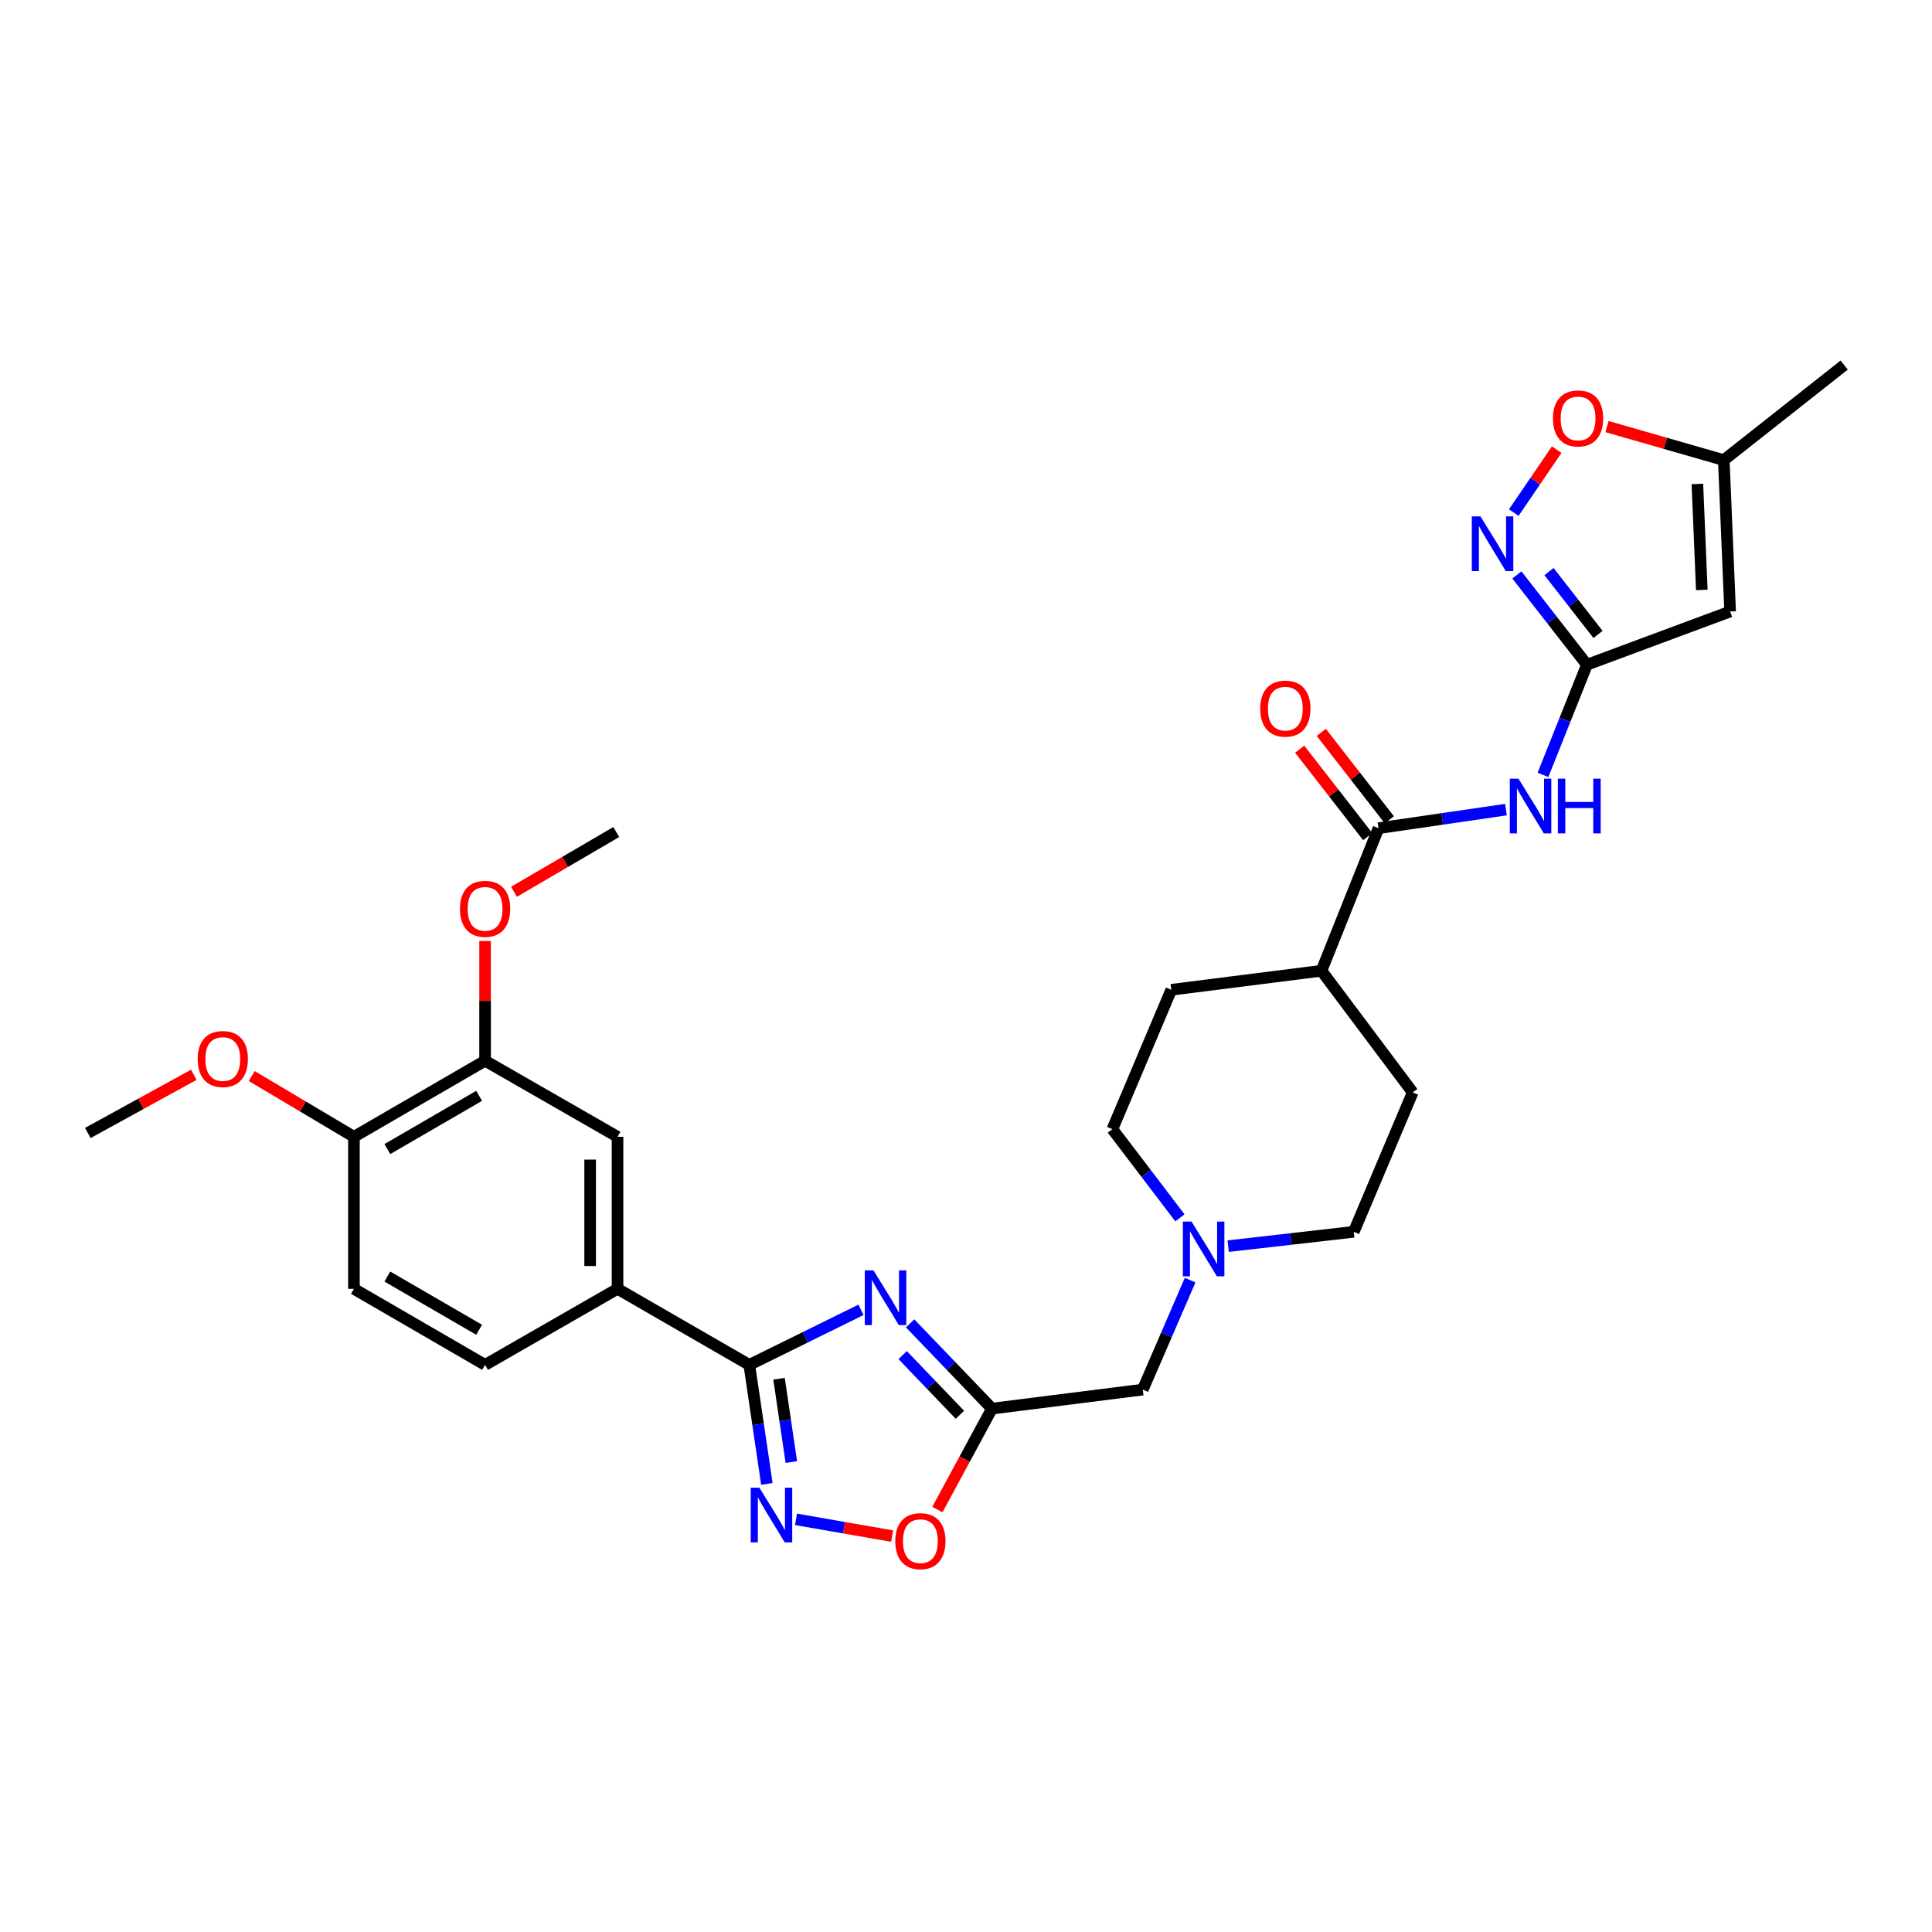 <?xml version='1.0' encoding='iso-8859-1'?>
<svg version='1.1' baseProfile='full'
              xmlns='http://www.w3.org/2000/svg'
                      xmlns:rdkit='http://www.rdkit.org/xml'
                      xmlns:xlink='http://www.w3.org/1999/xlink'
                  xml:space='preserve'
width='1000px' height='1000px' viewBox='0 0 1000 1000'>
<!-- END OF HEADER -->
<rect style='opacity:1.0;fill:#FFFFFF;stroke:none' width='1000' height='1000' x='0' y='0'> </rect>
<path class='bond-0' d='M 445.65,677.961 L 416.745,692.21' style='fill:none;fill-rule:evenodd;stroke:#0000FF;stroke-width:6px;stroke-linecap:butt;stroke-linejoin:miter;stroke-opacity:1' />
<path class='bond-0' d='M 416.745,692.21 L 387.84,706.459' style='fill:none;fill-rule:evenodd;stroke:#000000;stroke-width:6px;stroke-linecap:butt;stroke-linejoin:miter;stroke-opacity:1' />
<path class='bond-2' d='M 471.084,684.963 L 492.26,707.032' style='fill:none;fill-rule:evenodd;stroke:#0000FF;stroke-width:6px;stroke-linecap:butt;stroke-linejoin:miter;stroke-opacity:1' />
<path class='bond-2' d='M 492.26,707.032 L 513.435,729.1' style='fill:none;fill-rule:evenodd;stroke:#000000;stroke-width:6px;stroke-linecap:butt;stroke-linejoin:miter;stroke-opacity:1' />
<path class='bond-2' d='M 467.209,701.398 L 482.031,716.846' style='fill:none;fill-rule:evenodd;stroke:#0000FF;stroke-width:6px;stroke-linecap:butt;stroke-linejoin:miter;stroke-opacity:1' />
<path class='bond-2' d='M 482.031,716.846 L 496.854,732.294' style='fill:none;fill-rule:evenodd;stroke:#000000;stroke-width:6px;stroke-linecap:butt;stroke-linejoin:miter;stroke-opacity:1' />
<path class='bond-1' d='M 387.84,706.459 L 392.387,737.265' style='fill:none;fill-rule:evenodd;stroke:#000000;stroke-width:6px;stroke-linecap:butt;stroke-linejoin:miter;stroke-opacity:1' />
<path class='bond-1' d='M 392.387,737.265 L 396.934,768.071' style='fill:none;fill-rule:evenodd;stroke:#0000FF;stroke-width:6px;stroke-linecap:butt;stroke-linejoin:miter;stroke-opacity:1' />
<path class='bond-1' d='M 403.228,713.631 L 406.411,735.195' style='fill:none;fill-rule:evenodd;stroke:#000000;stroke-width:6px;stroke-linecap:butt;stroke-linejoin:miter;stroke-opacity:1' />
<path class='bond-1' d='M 406.411,735.195 L 409.594,756.76' style='fill:none;fill-rule:evenodd;stroke:#0000FF;stroke-width:6px;stroke-linecap:butt;stroke-linejoin:miter;stroke-opacity:1' />
<path class='bond-10' d='M 387.84,706.459 L 319.632,667.098' style='fill:none;fill-rule:evenodd;stroke:#000000;stroke-width:6px;stroke-linecap:butt;stroke-linejoin:miter;stroke-opacity:1' />
<path class='bond-30' d='M 412.01,786.408 L 436.883,790.741' style='fill:none;fill-rule:evenodd;stroke:#0000FF;stroke-width:6px;stroke-linecap:butt;stroke-linejoin:miter;stroke-opacity:1' />
<path class='bond-30' d='M 436.883,790.741 L 461.756,795.074' style='fill:none;fill-rule:evenodd;stroke:#FF0000;stroke-width:6px;stroke-linecap:butt;stroke-linejoin:miter;stroke-opacity:1' />
<path class='bond-8' d='M 513.435,729.1 L 499.31,755.228' style='fill:none;fill-rule:evenodd;stroke:#000000;stroke-width:6px;stroke-linecap:butt;stroke-linejoin:miter;stroke-opacity:1' />
<path class='bond-8' d='M 499.31,755.228 L 485.185,781.356' style='fill:none;fill-rule:evenodd;stroke:#FF0000;stroke-width:6px;stroke-linecap:butt;stroke-linejoin:miter;stroke-opacity:1' />
<path class='bond-15' d='M 513.435,729.1 L 591.495,719.256' style='fill:none;fill-rule:evenodd;stroke:#000000;stroke-width:6px;stroke-linecap:butt;stroke-linejoin:miter;stroke-opacity:1' />
<path class='bond-3' d='M 821.39,344.07 L 810.019,372.571' style='fill:none;fill-rule:evenodd;stroke:#000000;stroke-width:6px;stroke-linecap:butt;stroke-linejoin:miter;stroke-opacity:1' />
<path class='bond-3' d='M 810.019,372.571 L 798.647,401.072' style='fill:none;fill-rule:evenodd;stroke:#0000FF;stroke-width:6px;stroke-linecap:butt;stroke-linejoin:miter;stroke-opacity:1' />
<path class='bond-4' d='M 821.39,344.07 L 803.262,320.831' style='fill:none;fill-rule:evenodd;stroke:#000000;stroke-width:6px;stroke-linecap:butt;stroke-linejoin:miter;stroke-opacity:1' />
<path class='bond-4' d='M 803.262,320.831 L 785.134,297.591' style='fill:none;fill-rule:evenodd;stroke:#0000FF;stroke-width:6px;stroke-linecap:butt;stroke-linejoin:miter;stroke-opacity:1' />
<path class='bond-4' d='M 827.129,328.38 L 814.439,312.112' style='fill:none;fill-rule:evenodd;stroke:#000000;stroke-width:6px;stroke-linecap:butt;stroke-linejoin:miter;stroke-opacity:1' />
<path class='bond-4' d='M 814.439,312.112 L 801.75,295.844' style='fill:none;fill-rule:evenodd;stroke:#0000FF;stroke-width:6px;stroke-linecap:butt;stroke-linejoin:miter;stroke-opacity:1' />
<path class='bond-5' d='M 821.39,344.07 L 895.512,316.514' style='fill:none;fill-rule:evenodd;stroke:#000000;stroke-width:6px;stroke-linecap:butt;stroke-linejoin:miter;stroke-opacity:1' />
<path class='bond-9' d='M 783.53,265.321 L 794.635,249.028' style='fill:none;fill-rule:evenodd;stroke:#0000FF;stroke-width:6px;stroke-linecap:butt;stroke-linejoin:miter;stroke-opacity:1' />
<path class='bond-9' d='M 794.635,249.028 L 805.74,232.736' style='fill:none;fill-rule:evenodd;stroke:#FF0000;stroke-width:6px;stroke-linecap:butt;stroke-linejoin:miter;stroke-opacity:1' />
<path class='bond-11' d='M 895.512,316.514 L 892.228,238.148' style='fill:none;fill-rule:evenodd;stroke:#000000;stroke-width:6px;stroke-linecap:butt;stroke-linejoin:miter;stroke-opacity:1' />
<path class='bond-11' d='M 880.857,305.353 L 878.558,250.496' style='fill:none;fill-rule:evenodd;stroke:#000000;stroke-width:6px;stroke-linecap:butt;stroke-linejoin:miter;stroke-opacity:1' />
<path class='bond-6' d='M 779.484,419.056 L 746.495,423.865' style='fill:none;fill-rule:evenodd;stroke:#0000FF;stroke-width:6px;stroke-linecap:butt;stroke-linejoin:miter;stroke-opacity:1' />
<path class='bond-6' d='M 746.495,423.865 L 713.507,428.674' style='fill:none;fill-rule:evenodd;stroke:#000000;stroke-width:6px;stroke-linecap:butt;stroke-linejoin:miter;stroke-opacity:1' />
<path class='bond-7' d='M 713.507,428.674 L 683.99,502.466' style='fill:none;fill-rule:evenodd;stroke:#000000;stroke-width:6px;stroke-linecap:butt;stroke-linejoin:miter;stroke-opacity:1' />
<path class='bond-18' d='M 719.101,424.322 L 701.497,401.698' style='fill:none;fill-rule:evenodd;stroke:#000000;stroke-width:6px;stroke-linecap:butt;stroke-linejoin:miter;stroke-opacity:1' />
<path class='bond-18' d='M 701.497,401.698 L 683.893,379.074' style='fill:none;fill-rule:evenodd;stroke:#FF0000;stroke-width:6px;stroke-linecap:butt;stroke-linejoin:miter;stroke-opacity:1' />
<path class='bond-18' d='M 707.913,433.027 L 690.309,410.403' style='fill:none;fill-rule:evenodd;stroke:#000000;stroke-width:6px;stroke-linecap:butt;stroke-linejoin:miter;stroke-opacity:1' />
<path class='bond-18' d='M 690.309,410.403 L 672.705,387.779' style='fill:none;fill-rule:evenodd;stroke:#FF0000;stroke-width:6px;stroke-linecap:butt;stroke-linejoin:miter;stroke-opacity:1' />
<path class='bond-33' d='M 831.768,220.793 L 861.998,229.47' style='fill:none;fill-rule:evenodd;stroke:#FF0000;stroke-width:6px;stroke-linecap:butt;stroke-linejoin:miter;stroke-opacity:1' />
<path class='bond-33' d='M 861.998,229.47 L 892.228,238.148' style='fill:none;fill-rule:evenodd;stroke:#000000;stroke-width:6px;stroke-linecap:butt;stroke-linejoin:miter;stroke-opacity:1' />
<path class='bond-13' d='M 319.632,667.098 L 319.632,588.401' style='fill:none;fill-rule:evenodd;stroke:#000000;stroke-width:6px;stroke-linecap:butt;stroke-linejoin:miter;stroke-opacity:1' />
<path class='bond-13' d='M 305.457,655.294 L 305.457,600.205' style='fill:none;fill-rule:evenodd;stroke:#000000;stroke-width:6px;stroke-linecap:butt;stroke-linejoin:miter;stroke-opacity:1' />
<path class='bond-19' d='M 319.632,667.098 L 251.078,706.459' style='fill:none;fill-rule:evenodd;stroke:#000000;stroke-width:6px;stroke-linecap:butt;stroke-linejoin:miter;stroke-opacity:1' />
<path class='bond-27' d='M 892.228,238.148 L 954.545,188.959' style='fill:none;fill-rule:evenodd;stroke:#000000;stroke-width:6px;stroke-linecap:butt;stroke-linejoin:miter;stroke-opacity:1' />
<path class='bond-12' d='M 616.011,662.6 L 603.753,690.928' style='fill:none;fill-rule:evenodd;stroke:#0000FF;stroke-width:6px;stroke-linecap:butt;stroke-linejoin:miter;stroke-opacity:1' />
<path class='bond-12' d='M 603.753,690.928 L 591.495,719.256' style='fill:none;fill-rule:evenodd;stroke:#000000;stroke-width:6px;stroke-linecap:butt;stroke-linejoin:miter;stroke-opacity:1' />
<path class='bond-23' d='M 635.692,645.007 L 668.201,641.295' style='fill:none;fill-rule:evenodd;stroke:#0000FF;stroke-width:6px;stroke-linecap:butt;stroke-linejoin:miter;stroke-opacity:1' />
<path class='bond-23' d='M 668.201,641.295 L 700.709,637.582' style='fill:none;fill-rule:evenodd;stroke:#000000;stroke-width:6px;stroke-linecap:butt;stroke-linejoin:miter;stroke-opacity:1' />
<path class='bond-24' d='M 610.726,630.349 L 593.247,607.402' style='fill:none;fill-rule:evenodd;stroke:#0000FF;stroke-width:6px;stroke-linecap:butt;stroke-linejoin:miter;stroke-opacity:1' />
<path class='bond-24' d='M 593.247,607.402 L 575.768,584.455' style='fill:none;fill-rule:evenodd;stroke:#000000;stroke-width:6px;stroke-linecap:butt;stroke-linejoin:miter;stroke-opacity:1' />
<path class='bond-14' d='M 319.632,588.401 L 251.078,549.04' style='fill:none;fill-rule:evenodd;stroke:#000000;stroke-width:6px;stroke-linecap:butt;stroke-linejoin:miter;stroke-opacity:1' />
<path class='bond-25' d='M 251.078,549.04 L 251.078,518.051' style='fill:none;fill-rule:evenodd;stroke:#000000;stroke-width:6px;stroke-linecap:butt;stroke-linejoin:miter;stroke-opacity:1' />
<path class='bond-25' d='M 251.078,518.051 L 251.078,487.062' style='fill:none;fill-rule:evenodd;stroke:#FF0000;stroke-width:6px;stroke-linecap:butt;stroke-linejoin:miter;stroke-opacity:1' />
<path class='bond-32' d='M 251.078,549.04 L 183.193,588.401' style='fill:none;fill-rule:evenodd;stroke:#000000;stroke-width:6px;stroke-linecap:butt;stroke-linejoin:miter;stroke-opacity:1' />
<path class='bond-32' d='M 248.006,567.207 L 200.486,594.76' style='fill:none;fill-rule:evenodd;stroke:#000000;stroke-width:6px;stroke-linecap:butt;stroke-linejoin:miter;stroke-opacity:1' />
<path class='bond-16' d='M 683.99,502.466 L 606.261,512.31' style='fill:none;fill-rule:evenodd;stroke:#000000;stroke-width:6px;stroke-linecap:butt;stroke-linejoin:miter;stroke-opacity:1' />
<path class='bond-31' d='M 683.99,502.466 L 731.21,565.436' style='fill:none;fill-rule:evenodd;stroke:#000000;stroke-width:6px;stroke-linecap:butt;stroke-linejoin:miter;stroke-opacity:1' />
<path class='bond-17' d='M 183.193,588.401 L 183.193,667.098' style='fill:none;fill-rule:evenodd;stroke:#000000;stroke-width:6px;stroke-linecap:butt;stroke-linejoin:miter;stroke-opacity:1' />
<path class='bond-26' d='M 183.193,588.401 L 156.742,572.681' style='fill:none;fill-rule:evenodd;stroke:#000000;stroke-width:6px;stroke-linecap:butt;stroke-linejoin:miter;stroke-opacity:1' />
<path class='bond-26' d='M 156.742,572.681 L 130.29,556.962' style='fill:none;fill-rule:evenodd;stroke:#FF0000;stroke-width:6px;stroke-linecap:butt;stroke-linejoin:miter;stroke-opacity:1' />
<path class='bond-20' d='M 251.078,706.459 L 183.193,667.098' style='fill:none;fill-rule:evenodd;stroke:#000000;stroke-width:6px;stroke-linecap:butt;stroke-linejoin:miter;stroke-opacity:1' />
<path class='bond-20' d='M 248.006,688.292 L 200.486,660.739' style='fill:none;fill-rule:evenodd;stroke:#000000;stroke-width:6px;stroke-linecap:butt;stroke-linejoin:miter;stroke-opacity:1' />
<path class='bond-21' d='M 731.21,565.436 L 700.709,637.582' style='fill:none;fill-rule:evenodd;stroke:#000000;stroke-width:6px;stroke-linecap:butt;stroke-linejoin:miter;stroke-opacity:1' />
<path class='bond-22' d='M 606.261,512.31 L 575.768,584.455' style='fill:none;fill-rule:evenodd;stroke:#000000;stroke-width:6px;stroke-linecap:butt;stroke-linejoin:miter;stroke-opacity:1' />
<path class='bond-28' d='M 266.044,461.588 L 292.512,446.119' style='fill:none;fill-rule:evenodd;stroke:#FF0000;stroke-width:6px;stroke-linecap:butt;stroke-linejoin:miter;stroke-opacity:1' />
<path class='bond-28' d='M 292.512,446.119 L 318.979,430.651' style='fill:none;fill-rule:evenodd;stroke:#000000;stroke-width:6px;stroke-linecap:butt;stroke-linejoin:miter;stroke-opacity:1' />
<path class='bond-29' d='M 100.324,556.298 L 72.889,571.365' style='fill:none;fill-rule:evenodd;stroke:#FF0000;stroke-width:6px;stroke-linecap:butt;stroke-linejoin:miter;stroke-opacity:1' />
<path class='bond-29' d='M 72.889,571.365 L 45.455,586.432' style='fill:none;fill-rule:evenodd;stroke:#000000;stroke-width:6px;stroke-linecap:butt;stroke-linejoin:miter;stroke-opacity:1' />
<path  class='atom-0' d='M 452.096 657.538
L 461.376 672.538
Q 462.296 674.018, 463.776 676.698
Q 465.256 679.378, 465.336 679.538
L 465.336 657.538
L 469.096 657.538
L 469.096 685.858
L 465.216 685.858
L 455.256 669.458
Q 454.096 667.538, 452.856 665.338
Q 451.656 663.138, 451.296 662.458
L 451.296 685.858
L 447.616 685.858
L 447.616 657.538
L 452.096 657.538
' fill='#0000FF'/>
<path  class='atom-2' d='M 393.055 770.036
L 402.335 785.036
Q 403.255 786.516, 404.735 789.196
Q 406.215 791.876, 406.295 792.036
L 406.295 770.036
L 410.055 770.036
L 410.055 798.356
L 406.175 798.356
L 396.215 781.956
Q 395.055 780.036, 393.815 777.836
Q 392.615 775.636, 392.255 774.956
L 392.255 798.356
L 388.575 798.356
L 388.575 770.036
L 393.055 770.036
' fill='#0000FF'/>
<path  class='atom-5' d='M 766.28 267.286
L 775.56 282.286
Q 776.48 283.766, 777.96 286.446
Q 779.44 289.126, 779.52 289.286
L 779.52 267.286
L 783.28 267.286
L 783.28 295.606
L 779.4 295.606
L 769.44 279.206
Q 768.28 277.286, 767.04 275.086
Q 765.84 272.886, 765.48 272.206
L 765.48 295.606
L 761.8 295.606
L 761.8 267.286
L 766.28 267.286
' fill='#0000FF'/>
<path  class='atom-7' d='M 785.952 403.04
L 795.232 418.04
Q 796.152 419.52, 797.632 422.2
Q 799.112 424.88, 799.192 425.04
L 799.192 403.04
L 802.952 403.04
L 802.952 431.36
L 799.072 431.36
L 789.112 414.96
Q 787.952 413.04, 786.712 410.84
Q 785.512 408.64, 785.152 407.96
L 785.152 431.36
L 781.472 431.36
L 781.472 403.04
L 785.952 403.04
' fill='#0000FF'/>
<path  class='atom-7' d='M 806.352 403.04
L 810.192 403.04
L 810.192 415.08
L 824.672 415.08
L 824.672 403.04
L 828.512 403.04
L 828.512 431.36
L 824.672 431.36
L 824.672 418.28
L 810.192 418.28
L 810.192 431.36
L 806.352 431.36
L 806.352 403.04
' fill='#0000FF'/>
<path  class='atom-9' d='M 463.39 797.703
Q 463.39 790.903, 466.75 787.103
Q 470.11 783.303, 476.39 783.303
Q 482.67 783.303, 486.03 787.103
Q 489.39 790.903, 489.39 797.703
Q 489.39 804.583, 485.99 808.503
Q 482.59 812.383, 476.39 812.383
Q 470.15 812.383, 466.75 808.503
Q 463.39 804.623, 463.39 797.703
M 476.39 809.183
Q 480.71 809.183, 483.03 806.303
Q 485.39 803.383, 485.39 797.703
Q 485.39 792.143, 483.03 789.343
Q 480.71 786.503, 476.39 786.503
Q 472.07 786.503, 469.71 789.303
Q 467.39 792.103, 467.39 797.703
Q 467.39 803.423, 469.71 806.303
Q 472.07 809.183, 476.39 809.183
' fill='#FF0000'/>
<path  class='atom-10' d='M 803.807 216.578
Q 803.807 209.778, 807.167 205.978
Q 810.527 202.178, 816.807 202.178
Q 823.087 202.178, 826.447 205.978
Q 829.807 209.778, 829.807 216.578
Q 829.807 223.458, 826.407 227.378
Q 823.007 231.258, 816.807 231.258
Q 810.567 231.258, 807.167 227.378
Q 803.807 223.498, 803.807 216.578
M 816.807 228.058
Q 821.127 228.058, 823.447 225.178
Q 825.807 222.258, 825.807 216.578
Q 825.807 211.018, 823.447 208.218
Q 821.127 205.378, 816.807 205.378
Q 812.487 205.378, 810.127 208.178
Q 807.807 210.978, 807.807 216.578
Q 807.807 222.298, 810.127 225.178
Q 812.487 228.058, 816.807 228.058
' fill='#FF0000'/>
<path  class='atom-13' d='M 616.736 632.297
L 626.016 647.297
Q 626.936 648.777, 628.416 651.457
Q 629.896 654.137, 629.976 654.297
L 629.976 632.297
L 633.736 632.297
L 633.736 660.617
L 629.856 660.617
L 619.896 644.217
Q 618.736 642.297, 617.496 640.097
Q 616.296 637.897, 615.936 637.217
L 615.936 660.617
L 612.256 660.617
L 612.256 632.297
L 616.736 632.297
' fill='#0000FF'/>
<path  class='atom-19' d='M 652.286 366.784
Q 652.286 359.984, 655.646 356.184
Q 659.006 352.384, 665.286 352.384
Q 671.566 352.384, 674.926 356.184
Q 678.286 359.984, 678.286 366.784
Q 678.286 373.664, 674.886 377.584
Q 671.486 381.464, 665.286 381.464
Q 659.046 381.464, 655.646 377.584
Q 652.286 373.704, 652.286 366.784
M 665.286 378.264
Q 669.606 378.264, 671.926 375.384
Q 674.286 372.464, 674.286 366.784
Q 674.286 361.224, 671.926 358.424
Q 669.606 355.584, 665.286 355.584
Q 660.966 355.584, 658.606 358.384
Q 656.286 361.184, 656.286 366.784
Q 656.286 372.504, 658.606 375.384
Q 660.966 378.264, 665.286 378.264
' fill='#FF0000'/>
<path  class='atom-26' d='M 238.078 470.414
Q 238.078 463.614, 241.438 459.814
Q 244.798 456.014, 251.078 456.014
Q 257.358 456.014, 260.718 459.814
Q 264.078 463.614, 264.078 470.414
Q 264.078 477.294, 260.678 481.214
Q 257.278 485.094, 251.078 485.094
Q 244.838 485.094, 241.438 481.214
Q 238.078 477.334, 238.078 470.414
M 251.078 481.894
Q 255.398 481.894, 257.718 479.014
Q 260.078 476.094, 260.078 470.414
Q 260.078 464.854, 257.718 462.054
Q 255.398 459.214, 251.078 459.214
Q 246.758 459.214, 244.398 462.014
Q 242.078 464.814, 242.078 470.414
Q 242.078 476.134, 244.398 479.014
Q 246.758 481.894, 251.078 481.894
' fill='#FF0000'/>
<path  class='atom-27' d='M 102.316 548.143
Q 102.316 541.343, 105.676 537.543
Q 109.036 533.743, 115.316 533.743
Q 121.596 533.743, 124.956 537.543
Q 128.316 541.343, 128.316 548.143
Q 128.316 555.023, 124.916 558.943
Q 121.516 562.823, 115.316 562.823
Q 109.076 562.823, 105.676 558.943
Q 102.316 555.063, 102.316 548.143
M 115.316 559.623
Q 119.636 559.623, 121.956 556.743
Q 124.316 553.823, 124.316 548.143
Q 124.316 542.583, 121.956 539.783
Q 119.636 536.943, 115.316 536.943
Q 110.996 536.943, 108.636 539.743
Q 106.316 542.543, 106.316 548.143
Q 106.316 553.863, 108.636 556.743
Q 110.996 559.623, 115.316 559.623
' fill='#FF0000'/>
</svg>
